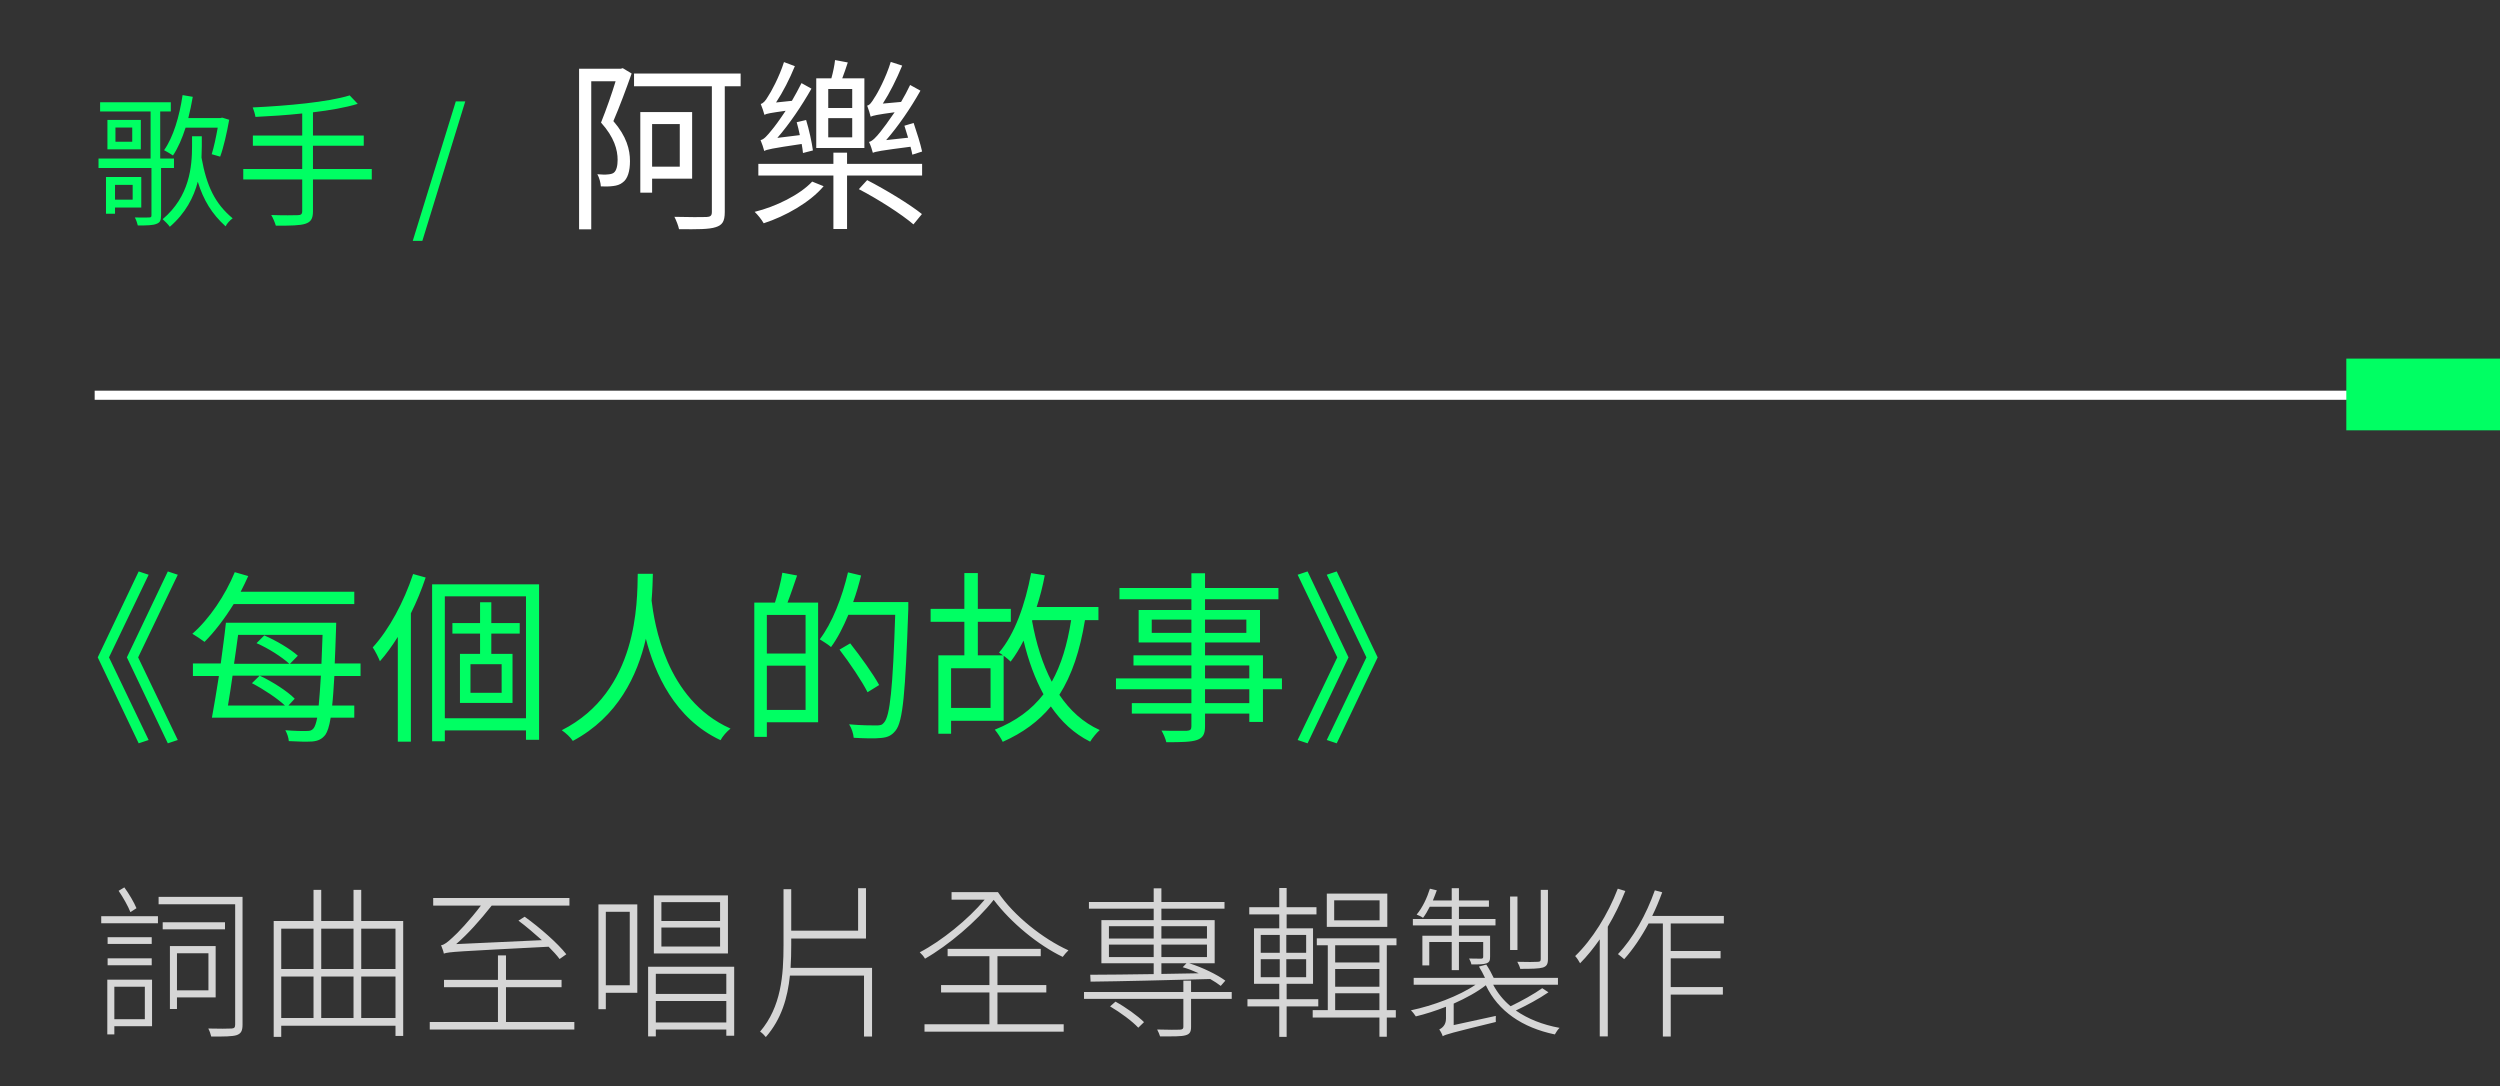<svg width="244" height="106" viewBox="0 0 244 106" fill="none" xmlns="http://www.w3.org/2000/svg">
<rect x="0" y="0" width="244" height="106" fill="#333333" stroke="none"/>
<path d="M21.25 12.46C21.082 13.398 20.872 14.392 20.662 15.05L21.488 15.288C21.824 14.392 22.146 12.936 22.37 11.69L21.684 11.48L21.516 11.522H18.38C18.548 10.864 18.688 10.164 18.814 9.45L17.82 9.282C17.512 11.354 16.924 13.37 16.014 14.658C16.252 14.784 16.686 15.036 16.882 15.176C17.372 14.448 17.778 13.51 18.114 12.46H21.25ZM12.948 18.046V19.488H11.226V18.046H12.948ZM13.788 20.258V17.276H10.344V20.86H11.226V20.258H13.788ZM16.98 16.394V15.47H15.636V10.878H16.672V9.982H9.77V10.878H14.698V15.47H9.616V16.394H14.782V21.014C14.782 21.168 14.74 21.224 14.558 21.224C14.376 21.238 13.788 21.238 13.158 21.224C13.284 21.448 13.396 21.77 13.452 22.008C14.334 22.008 14.908 21.994 15.258 21.854C15.608 21.728 15.72 21.532 15.72 21.028V16.394H16.98ZM12.906 13.832H11.268V12.446H12.906V13.832ZM10.484 11.704V14.574H13.746V11.704H10.484ZM19.696 13.3H18.744V14.252C18.744 16.226 18.52 19.166 15.874 21.392C16.084 21.574 16.42 21.91 16.574 22.134C18.114 20.804 18.912 19.25 19.304 17.738C19.864 19.544 20.676 20.874 22.02 22.092C22.146 21.812 22.44 21.504 22.706 21.308C20.984 19.866 20.172 18.186 19.668 15.386C19.682 14.994 19.696 14.616 19.696 14.252V13.3ZM36.286 16.492H30.546V14.224H35.502V13.23H30.546V10.962C32.198 10.766 33.724 10.5 34.914 10.136L34.13 9.31C32.03 9.968 27.97 10.332 24.666 10.486C24.764 10.724 24.89 11.13 24.932 11.41C26.374 11.34 27.956 11.242 29.496 11.074V13.23H24.68V14.224H29.496V16.492H23.742V17.514H29.496V20.608C29.496 20.902 29.37 21 29.062 21C28.74 21.014 27.648 21.028 26.472 20.986C26.64 21.266 26.836 21.728 26.92 22.022C28.39 22.036 29.286 22.008 29.804 21.84C30.322 21.672 30.546 21.364 30.546 20.622V17.514H36.286V16.492ZM40.285 23.506H41.223L45.409 9.898H44.485L40.285 23.506Z" fill="#00FF63"/>
<path d="M60.784 6.654L60.586 6.708H56.518V22.386H57.706V7.932H60.082C59.722 9.12 59.182 10.668 58.66 11.964C59.956 13.404 60.28 14.628 60.28 15.6C60.28 16.158 60.172 16.662 59.902 16.86C59.758 16.968 59.56 17.004 59.344 17.022C59.056 17.058 58.714 17.04 58.3 17.004C58.498 17.346 58.624 17.85 58.642 18.192C59.02 18.21 59.488 18.21 59.848 18.156C60.19 18.12 60.532 18.012 60.766 17.814C61.27 17.472 61.486 16.68 61.486 15.726C61.486 14.61 61.162 13.314 59.866 11.82C60.478 10.398 61.126 8.652 61.648 7.176L60.784 6.654ZM66.346 12.108V16.266H63.646V12.108H66.346ZM67.552 17.436V10.938H62.494V18.804H63.646V17.436H67.552ZM72.286 7.176H61.882V8.418H69.478V20.694C69.478 21.054 69.334 21.162 68.956 21.18C68.578 21.198 67.228 21.198 65.824 21.162C66.004 21.522 66.202 22.026 66.274 22.368C68.11 22.386 69.208 22.386 69.856 22.17C70.486 21.972 70.738 21.63 70.738 20.694V8.418H72.286V7.176ZM89.998 14.79C89.836 14.034 89.476 12.9 89.17 12L88.27 12.27C88.378 12.63 88.504 13.026 88.63 13.44L86.488 13.674C87.676 12.306 88.864 10.578 89.836 8.85L88.828 8.292C88.558 8.85 88.27 9.408 87.946 9.948L86.164 10.11C86.83 9.084 87.514 7.716 88.054 6.402L86.938 6.042C86.488 7.536 85.624 9.156 85.336 9.552C85.084 9.984 84.868 10.272 84.634 10.308C84.76 10.614 84.922 11.154 84.976 11.388C85.21 11.28 85.588 11.19 87.316 10.956C86.704 11.856 86.164 12.576 85.93 12.864C85.498 13.404 85.138 13.782 84.814 13.854C84.958 14.124 85.138 14.7 85.192 14.916C85.462 14.79 85.93 14.7 88.864 14.322C88.936 14.61 89.008 14.862 89.044 15.096L89.998 14.79ZM83.176 10.542H80.836V8.688H83.176V10.542ZM83.176 13.404H80.836V11.532H83.176V13.404ZM84.364 7.644H82.204C82.384 7.176 82.582 6.6 82.744 6.096L81.502 5.862C81.448 6.366 81.304 7.068 81.142 7.644H79.666V14.448H84.364V7.644ZM79.342 14.682C79.234 13.89 78.964 12.648 78.676 11.712L77.758 11.928C77.866 12.306 77.974 12.756 78.064 13.188L75.868 13.458C77.056 12.09 78.226 10.362 79.198 8.652L78.226 8.112C77.938 8.688 77.614 9.282 77.29 9.84L75.742 10.002C76.408 8.994 77.074 7.698 77.578 6.456L76.516 6.06C76.066 7.5 75.22 9.048 74.95 9.426C74.716 9.84 74.482 10.092 74.248 10.146C74.374 10.434 74.554 10.992 74.608 11.208C74.824 11.082 75.166 11.028 76.678 10.812C76.084 11.712 75.562 12.414 75.328 12.684C74.878 13.242 74.554 13.62 74.23 13.674C74.356 13.962 74.536 14.502 74.59 14.736C74.842 14.592 75.31 14.484 78.244 14.052C78.316 14.376 78.334 14.682 78.37 14.934L79.342 14.682ZM79.27 17.724C78.082 19.002 75.724 20.172 73.654 20.676C73.942 20.946 74.338 21.432 74.536 21.792C76.66 21.108 79.072 19.74 80.386 18.174L79.27 17.724ZM83.824 18.462C85.696 19.434 88 20.91 89.152 21.9L89.98 20.892C88.792 19.938 86.452 18.516 84.634 17.58L83.824 18.462ZM82.672 15.996V14.898H81.34V15.996H74.014V17.13H81.34V22.35H82.672V17.13H89.998V15.996H82.672Z" fill="white"/>
<path d="M10.638 64.16L14.508 56.096L13.536 55.772L9.54 64.16L13.536 72.548L14.508 72.224L10.638 64.16ZM13.482 64.16L17.352 56.096L16.38 55.772L12.384 64.16L16.38 72.548L17.352 72.224L13.482 64.16ZM34.578 58.958V57.752H23.49C23.76 57.248 23.994 56.726 24.228 56.222L22.914 55.844C21.978 58.112 20.43 60.416 18.774 61.856C19.116 62.054 19.674 62.432 19.962 62.648C20.934 61.676 21.924 60.38 22.806 58.958H34.578ZM28.152 68.858L28.764 68.192C28.044 67.454 26.568 66.518 25.344 65.942L24.588 66.68C25.74 67.274 27.054 68.156 27.81 68.858H22.248C22.392 67.994 22.554 66.986 22.698 65.942H31.32C31.248 67.166 31.176 68.12 31.104 68.858H28.152ZM31.482 61.964C31.446 63.026 31.41 63.944 31.374 64.79H28.296L29.07 63.998C28.35 63.35 26.964 62.522 25.794 62.018L25.038 62.774C26.208 63.278 27.54 64.142 28.242 64.79H22.842C22.986 63.836 23.112 62.882 23.238 61.964H31.482ZM35.19 65.978V64.754H32.67C32.706 63.782 32.76 62.684 32.796 61.424C32.796 61.262 32.814 60.776 32.814 60.776H22.05C21.924 61.982 21.726 63.368 21.546 64.754H18.828V65.978H21.366C21.132 67.508 20.88 68.948 20.682 70.046H30.96C30.852 70.604 30.726 70.946 30.6 71.09C30.42 71.306 30.258 71.342 29.934 71.342C29.592 71.36 28.764 71.342 27.846 71.27C28.026 71.576 28.17 72.026 28.188 72.332C29.07 72.386 29.97 72.404 30.492 72.368C31.032 72.314 31.41 72.152 31.752 71.72C31.95 71.432 32.13 70.946 32.274 70.046H34.578V68.858H32.418C32.508 68.102 32.562 67.148 32.634 65.978H35.19ZM40.32 56.024C39.42 58.742 37.98 61.442 36.378 63.188C36.612 63.512 36.972 64.25 37.08 64.538C37.692 63.854 38.268 63.044 38.826 62.162V72.386H40.104V59.858C40.662 58.742 41.148 57.554 41.544 56.366L40.32 56.024ZM48.96 67.616H45.918V64.826H48.96V67.616ZM50.724 61.838V60.812H47.952V58.778H46.854V60.812H44.154V61.838H46.854V63.818H44.892V68.606H50.022V63.818H47.952V61.838H50.724ZM43.416 70.1V58.202H51.336V70.1H43.416ZM42.174 57.032V72.35H43.416V71.288H51.336V72.206H52.614V57.032H42.174ZM62.244 56.006C62.19 58.742 62.298 67.49 54.828 71.27C55.242 71.558 55.674 71.954 55.908 72.314C60.3 69.974 62.208 65.942 63.036 62.342C63.9 65.69 65.826 70.136 70.326 72.242C70.524 71.864 70.92 71.414 71.298 71.108C64.944 68.282 63.864 60.758 63.594 58.616C63.684 57.554 63.702 56.654 63.72 56.006H62.244ZM78.624 63.782H74.844V60.02H78.624V63.782ZM74.844 69.29V64.97H78.624V69.29H74.844ZM76.356 55.898C76.23 56.744 75.906 57.95 75.636 58.814H73.62V71.918H74.844V70.496H79.848V58.814H76.86C77.166 58.04 77.49 57.05 77.796 56.168L76.356 55.898ZM88.65 58.76H83.268C83.574 57.914 83.826 57.05 84.042 56.168L82.764 55.862C82.188 58.328 81.216 60.812 80.01 62.396C80.298 62.576 80.874 62.936 81.108 63.152C81.738 62.306 82.296 61.208 82.8 60.002H87.372C87.138 67.166 86.868 69.902 86.274 70.532C86.094 70.766 85.896 70.802 85.536 70.802C85.122 70.802 84.042 70.802 82.872 70.694C83.124 71.072 83.286 71.612 83.322 72.008C84.33 72.062 85.356 72.098 85.986 72.026C86.598 71.972 87.012 71.81 87.408 71.306C88.128 70.424 88.362 67.652 88.65 59.444V58.76ZM85.806 66.86C85.23 65.798 83.988 64.07 82.98 62.792L81.936 63.404C82.926 64.7 84.132 66.482 84.672 67.562L85.806 66.86ZM100.764 60.524H104.544C104.166 62.918 103.572 64.898 102.654 66.536C101.754 64.826 101.124 62.792 100.728 60.596L100.764 60.524ZM96.678 69.092H92.826V65.222H96.678V69.092ZM107.208 60.524V59.246H101.178C101.502 58.256 101.772 57.212 101.97 56.15L100.638 55.934C100.062 58.976 99.054 61.874 97.506 63.692C97.614 63.764 97.758 63.854 97.902 63.962H95.436V60.686H98.658V59.426H95.436V55.934H94.122V59.426H90.828V60.686H94.122V63.962H91.584V71.612H92.826V70.352H97.956V63.998C98.226 64.196 98.496 64.43 98.64 64.574C99.108 63.962 99.522 63.278 99.9 62.522C100.368 64.484 101.016 66.248 101.844 67.76C100.692 69.254 99.162 70.388 97.092 71.216C97.326 71.486 97.722 72.08 97.866 72.404C99.846 71.522 101.376 70.388 102.564 68.948C103.572 70.424 104.814 71.594 106.398 72.386C106.614 72.026 107.028 71.522 107.334 71.252C105.696 70.514 104.418 69.326 103.392 67.814C104.616 65.888 105.408 63.512 105.894 60.524H107.208ZM121.932 68.624H117.612V67.274H121.932V68.624ZM117.612 64.952H121.932V66.212H117.612V64.952ZM112.41 61.766V60.47H116.28V61.766H112.41ZM121.644 60.47V61.766H117.612V60.47H121.644ZM125.118 66.212H123.264V63.962H117.612V62.702H122.976V59.534H117.612V58.49H124.776V57.392H117.612V55.952H116.28V57.392H109.26V58.49H116.28V59.534H111.132V62.702H116.28V63.962H110.628V64.952H116.28V66.212H108.918V67.274H116.28V68.624H110.466V69.65H116.28V70.892C116.28 71.198 116.172 71.306 115.83 71.324C115.524 71.324 114.444 71.342 113.364 71.306C113.544 71.612 113.76 72.098 113.832 72.44C115.326 72.44 116.262 72.422 116.82 72.224C117.36 72.026 117.612 71.72 117.612 70.892V69.65H121.932V70.46H123.264V67.274H125.118V66.212ZM130.464 72.548L134.46 64.16L130.464 55.772L129.492 56.096L133.362 64.16L129.492 72.224L130.464 72.548ZM127.62 72.548L131.616 64.16L127.62 55.772L126.648 56.096L130.518 64.16L126.648 72.224L127.62 72.548Z" fill="#00FF63"/>
<path opacity="0.8" d="M13.32 88.64C13.08 88.064 12.6 87.248 12.136 86.608L11.576 86.944C12.008 87.568 12.504 88.448 12.728 89.024L13.32 88.64ZM14.136 96.304V99.472H11.16V96.304H14.136ZM14.84 95.616H10.472V100.96H11.16V100.16H14.84V95.616ZM10.504 94.208H14.808V93.536H10.504V94.208ZM14.808 91.472H10.504V92.128H14.808V91.472ZM9.88 90.112H15.416V89.424H9.88V90.112ZM20.344 93.04V96.656H17.272V93.04H20.344ZM21.048 97.344V92.336H16.584V98.48H17.272V97.344H21.048ZM21.96 90.016H15.88V90.704H21.96V90.016ZM23.672 87.536H15.48V88.256H22.952V100C22.952 100.288 22.856 100.368 22.6 100.384C22.312 100.4 21.368 100.416 20.328 100.384C20.456 100.608 20.568 100.96 20.616 101.168C21.88 101.168 22.68 101.168 23.112 101.024C23.512 100.88 23.672 100.624 23.672 100.016V87.536ZM35.256 99.36V95.312H38.6V99.36H35.256ZM27.448 95.312H30.6V99.36H27.448V95.312ZM30.6 90.64V94.576H27.448V90.64H30.6ZM34.504 95.312V99.36H31.352V95.312H34.504ZM34.504 90.64V94.576H31.352V90.64H34.504ZM38.6 90.64V94.576H35.256V90.64H38.6ZM35.256 89.888V86.848H34.504V89.888H31.352V86.848H30.6V89.888H26.712V101.2H27.448V100.112H38.6V101.104H39.352V89.888H35.256ZM55.272 93.136C54.44 92.064 52.68 90.528 51.208 89.472L50.6 89.856C51.336 90.4 52.152 91.104 52.888 91.76L44.52 92.144C45.672 91.152 46.84 89.84 47.992 88.384H55.576V87.648H42.28V88.384H46.936C45.88 89.792 44.6 91.136 44.168 91.504C43.704 91.936 43.352 92.224 43.048 92.256C43.144 92.48 43.288 92.88 43.32 93.072C43.8 92.896 44.552 92.864 53.544 92.4C53.976 92.832 54.36 93.248 54.616 93.6L55.272 93.136ZM49.384 99.744V96.352H54.808V95.632H49.384V93.248H48.6V95.632H43.336V96.352H48.6V99.744H41.944V100.48H56.056V99.744H49.384ZM70.28 89.888H64.552V88.048H70.28V89.888ZM70.28 92.384H64.552V90.528H70.28V92.384ZM71.048 87.392H63.816V93.056H71.048V87.392ZM61.464 88.992V96.16H59.128V88.992H61.464ZM62.2 88.272H58.408V98.496H59.128V96.896H62.2V88.272ZM64.008 99.792V97.696H70.888V99.792H64.008ZM70.888 95.04V97.008H64.008V95.04H70.888ZM63.256 94.352V101.152H64.008V100.48H70.888V101.088H71.656V94.352H63.256ZM77.16 94.464C77.208 93.728 77.224 92.976 77.224 92.224V91.6H84.52V86.688H83.752V90.832H77.224V86.784H76.472V92.224C76.472 95.2 76.248 98.256 74.184 100.688C74.376 100.8 74.616 101.056 74.744 101.216C76.28 99.456 76.872 97.376 77.096 95.216H84.328V101.168H85.112V94.464H77.16ZM97.352 96.864H102.12V96.144H97.352V93.328H101.576V92.608H92.488V93.328H96.568V96.144H91.848V96.864H96.568V99.968H90.232V100.688H103.816V99.968H97.352V96.864ZM92.872 87.072V87.808H96.104C94.488 89.744 91.864 91.856 89.768 92.944C89.96 93.12 90.168 93.36 90.28 93.568C92.536 92.288 95.352 89.904 96.984 87.824C98.68 90.08 101.352 92.256 103.72 93.392C103.864 93.2 104.104 92.912 104.28 92.752C101.832 91.648 98.952 89.392 97.4 87.072H92.872ZM117.8 90.4V91.6H113.352V90.4H117.8ZM117.8 93.408H113.352V92.192H117.8V93.408ZM113.352 94.016H115.8L115.432 94.4C115.944 94.544 116.472 94.752 117 94.992C115.768 95.008 114.552 95.04 113.352 95.056V94.016ZM108.232 93.408V92.192H112.6V93.408H108.232ZM108.232 90.4H112.6V91.6H108.232V90.4ZM112.6 89.808H107.496V94.016H112.6V95.072C110.216 95.104 108.04 95.136 106.408 95.136L106.44 95.808C109.432 95.776 113.88 95.664 118.12 95.552C118.52 95.776 118.872 96.016 119.144 96.224L119.592 95.712C118.824 95.136 117.352 94.416 116.072 94.016H118.552V89.808H113.352V88.688H119.512V88.032H113.352V86.704H112.6V88.032H106.28V88.688H112.6V89.808ZM108.344 98.224C109.352 98.816 110.52 99.68 111.096 100.304L111.656 99.76C111.048 99.152 109.864 98.304 108.872 97.76L108.344 98.224ZM120.216 96.816H116.248V95.712H115.496V96.816H105.8V97.488H115.496V100.208C115.496 100.4 115.432 100.48 115.16 100.496C114.92 100.512 114.04 100.512 112.936 100.48C113.048 100.688 113.176 100.976 113.224 101.152C114.536 101.152 115.304 101.168 115.72 101.04C116.136 100.928 116.248 100.688 116.248 100.224V97.488H120.216V96.816ZM134.648 89.824H130.216V87.872H134.648V89.824ZM135.4 87.216H129.496V90.464H135.4V87.216ZM123.048 93.616H124.904V95.376H123.048V93.616ZM123.048 91.248H124.904V92.992H123.048V91.248ZM127.48 92.992H125.544V91.248H127.48V92.992ZM127.48 95.376H125.544V93.616H127.48V95.376ZM128.664 98.224V97.52H125.576V96.016H128.152V90.608H125.576V89.248H128.488V88.544H125.576V86.672H124.856V88.544H121.928V89.248H124.856V90.608H122.392V96.016H124.856V97.52H121.752V98.224H124.856V101.2H125.576V98.224H128.664ZM134.632 93.936H130.312V92.256H134.632V93.936ZM130.312 98.592V96.944H134.632V98.592H130.312ZM134.632 96.304H130.312V94.576H134.632V96.304ZM136.296 92.256V91.584H128.52V92.256H129.592V98.592H128.12V99.312H134.632V101.184H135.352V99.312H136.232V98.592H135.352V92.256H136.296ZM151.08 86.848H150.376V93.6C150.376 93.808 150.312 93.872 150.072 93.872C149.832 93.888 149.064 93.904 148.088 93.872C148.216 94.096 148.328 94.352 148.376 94.56C149.496 94.56 150.2 94.544 150.584 94.432C150.952 94.304 151.08 94.112 151.08 93.6V86.848ZM148.104 87.504H147.384V92.72H148.104V87.504ZM141.688 91.328H138.824V94.224H139.496V91.936H141.688V94.688H142.392V91.936H144.76V93.376C144.76 93.504 144.728 93.552 144.568 93.568C144.408 93.568 143.992 93.568 143.384 93.552C143.48 93.744 143.576 93.936 143.608 94.128C144.344 94.128 144.808 94.128 145.096 94.016C145.384 93.904 145.432 93.728 145.432 93.376V91.328H142.392V90.32H145.96V89.696H142.392V88.496H145.32V87.888H142.392V86.688H141.688V87.888H139.848C139.976 87.552 140.12 87.232 140.232 86.896L139.56 86.736C139.272 87.648 138.84 88.576 138.264 89.264C138.44 89.328 138.76 89.472 138.888 89.584C139.128 89.264 139.336 88.912 139.544 88.496H141.688V89.696H137.896V90.32H141.688V91.328ZM150.52 96.448C149.768 96.992 148.472 97.712 147.432 98.208C146.728 97.616 146.152 96.912 145.736 96.112H152.056V95.44H145.784C145.608 95.056 145.32 94.528 145.064 94.144L144.344 94.336C144.552 94.672 144.776 95.088 144.936 95.44H137.976V96.112H144.008C142.392 97.216 139.832 98.16 137.704 98.608C137.864 98.752 138.072 99.024 138.184 99.2C139.112 98.976 140.12 98.656 141.128 98.256V99.424C141.128 100.08 140.712 100.352 140.472 100.48C140.584 100.624 140.76 100.944 140.808 101.136C141.096 100.96 141.544 100.832 145.992 99.744C145.992 99.616 145.976 99.36 145.992 99.152L141.88 100.048V97.952C143.064 97.424 144.184 96.816 145.016 96.16C146.216 98.688 148.584 100.304 151.752 100.96C151.864 100.752 152.056 100.464 152.216 100.32C150.552 100.016 149.112 99.44 147.944 98.624C149 98.128 150.2 97.488 151.128 96.848L150.52 96.448ZM157.896 86.736C156.936 89.248 155.384 91.728 153.736 93.312C153.896 93.472 154.136 93.856 154.216 94.016C154.888 93.344 155.528 92.544 156.136 91.68V101.152H156.92V90.448C157.576 89.344 158.152 88.16 158.632 86.96L157.896 86.736ZM168.248 90.128V89.392H161.256C161.624 88.656 161.944 87.872 162.232 87.088L161.512 86.896C160.68 89.264 159.368 91.6 157.912 93.12C158.072 93.232 158.392 93.504 158.52 93.616C159.368 92.672 160.184 91.472 160.904 90.128H162.296V101.168H163.064V97.072H168.152V96.336H163.064V93.536H167.928V92.816H163.064V90.128H168.248Z" fill="white"/>
<path d="M240.5 38.13L9.24 38.13V39.02L240.5 39.02V38.13Z" fill="white"/>
<path d="M244 35H229V42H244V35Z" fill="#00FF63"/>
</svg>
